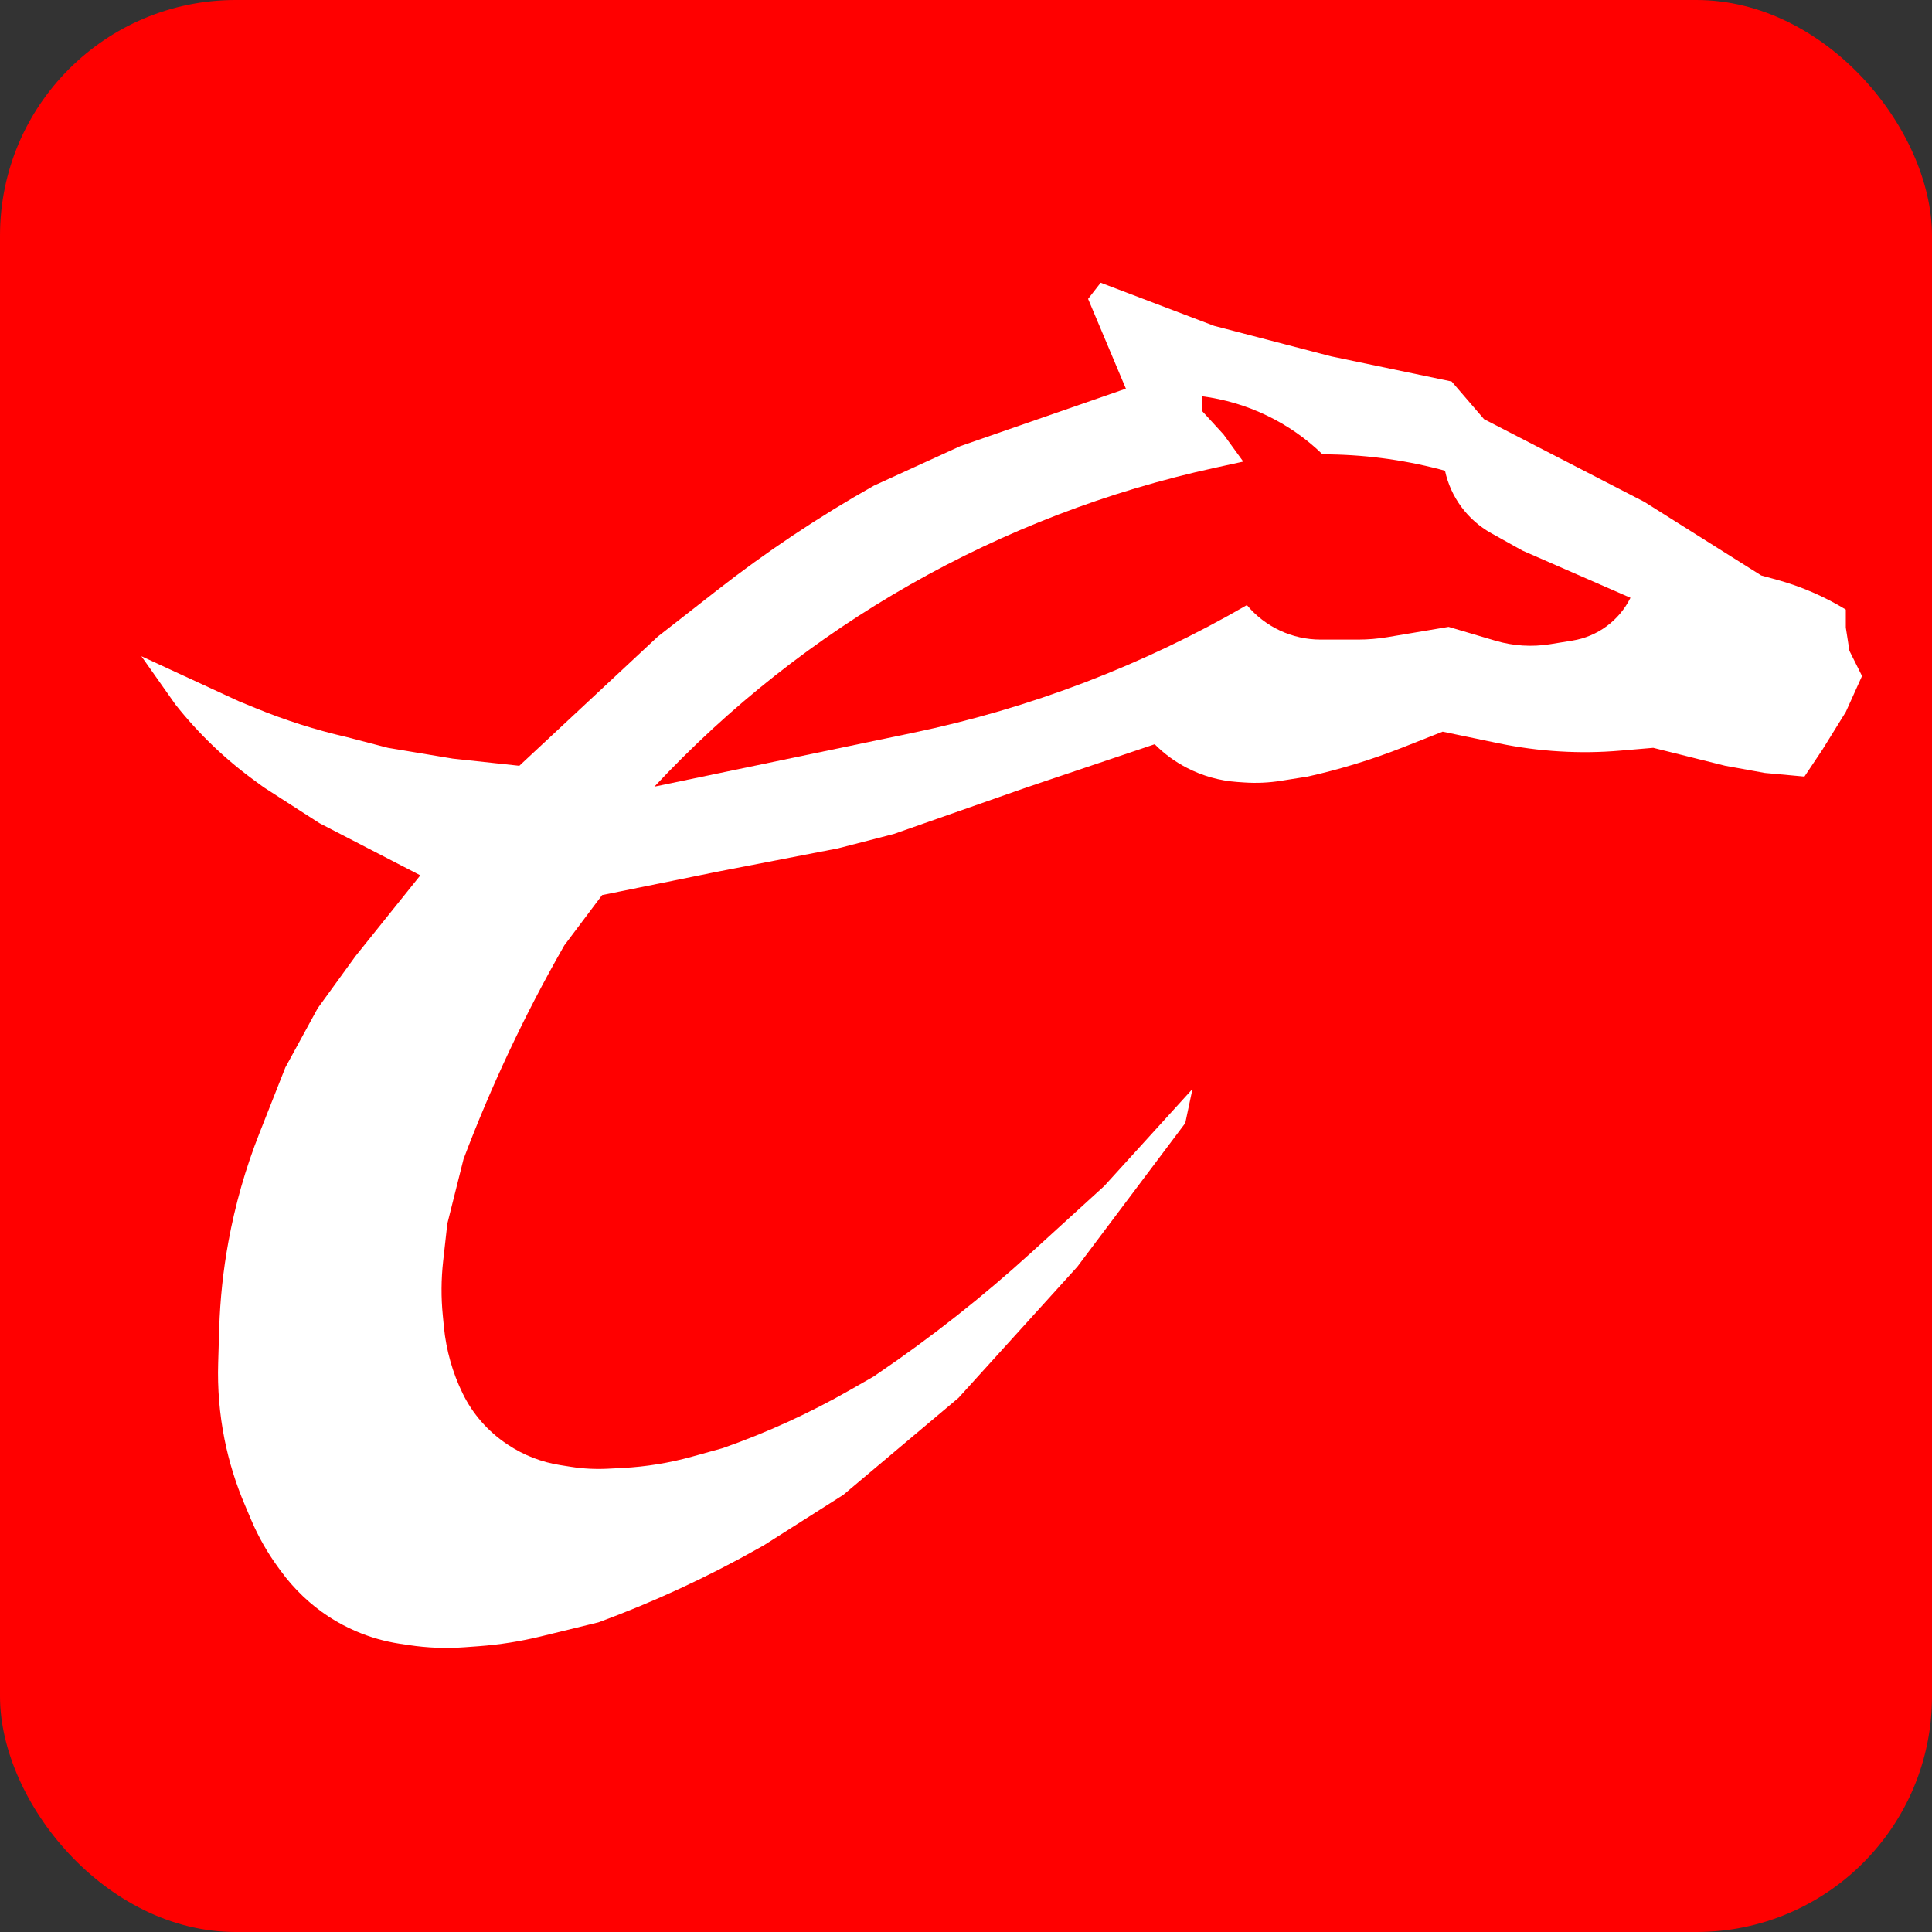 <svg width="41" height="41" viewBox="0 0 41 41" fill="none" xmlns="http://www.w3.org/2000/svg">
<rect x="0" y="0" width="41" height="41" fill="#333333" stroke="none"/>
<rect width="41" height="41" rx="5" fill="#FF0000"/>
<path d="M8.92 18.576L6.781 17.47L5.597 16.708L5.394 16.559C4.768 16.102 4.207 15.562 3.726 14.955L3 13.926L5.063 14.879L5.419 15.025C6.046 15.283 6.693 15.489 7.354 15.641L8.233 15.87L9.608 16.099L11.021 16.251L13.962 13.507L15.2 12.54C16.257 11.712 17.376 10.966 18.546 10.306L20.379 9.468L23.893 8.248L23.091 6.343L23.358 6L25.765 6.915L28.247 7.562L30.806 8.096L31.494 8.896L34.893 10.649L37.376 12.212L37.707 12.303C38.222 12.444 38.715 12.658 39.171 12.936V13.317L39.248 13.812L39.515 14.346L39.171 15.108L38.675 15.908L38.293 16.48L37.452 16.403L36.612 16.251L35.084 15.87L34.39 15.929C33.962 15.966 33.532 15.972 33.103 15.946C32.668 15.921 32.234 15.863 31.807 15.775L30.615 15.527L29.765 15.863C29.11 16.121 28.437 16.327 27.751 16.48L27.183 16.57C26.926 16.611 26.665 16.623 26.404 16.605L26.258 16.595C25.882 16.569 25.516 16.466 25.182 16.292C24.935 16.164 24.709 15.999 24.513 15.802L24.504 15.794L21.792 16.708L18.966 17.699L17.782 18.004L15.223 18.499L12.778 18.995L11.976 20.062L11.947 20.113C11.127 21.55 10.422 23.049 9.837 24.597L9.493 25.968L9.404 26.766C9.362 27.148 9.359 27.533 9.397 27.915L9.421 28.165C9.469 28.653 9.603 29.129 9.818 29.57C10.03 30.006 10.356 30.378 10.76 30.647L10.776 30.658C11.114 30.883 11.496 31.031 11.896 31.093L12.118 31.128C12.379 31.169 12.644 31.182 12.908 31.168L13.218 31.152C13.713 31.126 14.203 31.046 14.68 30.914L15.337 30.732C16.277 30.402 17.185 29.987 18.05 29.492L18.546 29.208L18.609 29.164C19.762 28.381 20.858 27.517 21.888 26.578L23.435 25.168L25.306 23.11L25.153 23.834L22.862 26.883L20.341 29.665L17.896 31.723L16.216 32.79L16.09 32.861C15.004 33.473 13.871 33.997 12.702 34.428L11.482 34.726C11.048 34.832 10.606 34.902 10.161 34.935L9.858 34.957C9.463 34.986 9.067 34.97 8.675 34.911L8.482 34.882C8.164 34.834 7.854 34.745 7.559 34.619C7.146 34.443 6.767 34.194 6.441 33.885L6.428 33.873C6.257 33.71 6.1 33.532 5.961 33.341L5.898 33.255C5.673 32.946 5.483 32.612 5.333 32.26L5.198 31.941C5.006 31.492 4.861 31.024 4.765 30.546C4.658 30.011 4.613 29.466 4.63 28.921L4.652 28.185C4.671 27.572 4.736 26.961 4.846 26.358C4.99 25.567 5.211 24.792 5.507 24.044L6.056 22.653L6.743 21.395L7.545 20.29L8.92 18.576Z" fill="white"/>
<path d="M26.384 9.796L25.964 9.218L25.505 8.717V8.409C26.466 8.533 27.371 8.966 28.066 9.642C28.903 9.642 29.737 9.748 30.548 9.958L30.665 9.989C30.786 10.552 31.145 11.036 31.648 11.316L32.308 11.684L34.601 12.686C34.361 13.17 33.903 13.508 33.37 13.594L32.894 13.671C32.508 13.733 32.114 13.708 31.739 13.598L30.741 13.303L29.444 13.521C29.239 13.555 29.032 13.573 28.824 13.573H28.026C27.422 13.573 26.848 13.305 26.461 12.841C24.258 14.117 21.866 15.032 19.374 15.551L13.887 16.694C17.073 13.281 21.223 10.921 25.784 9.927L26.384 9.796Z" fill="#FF0000"/>
</svg>
